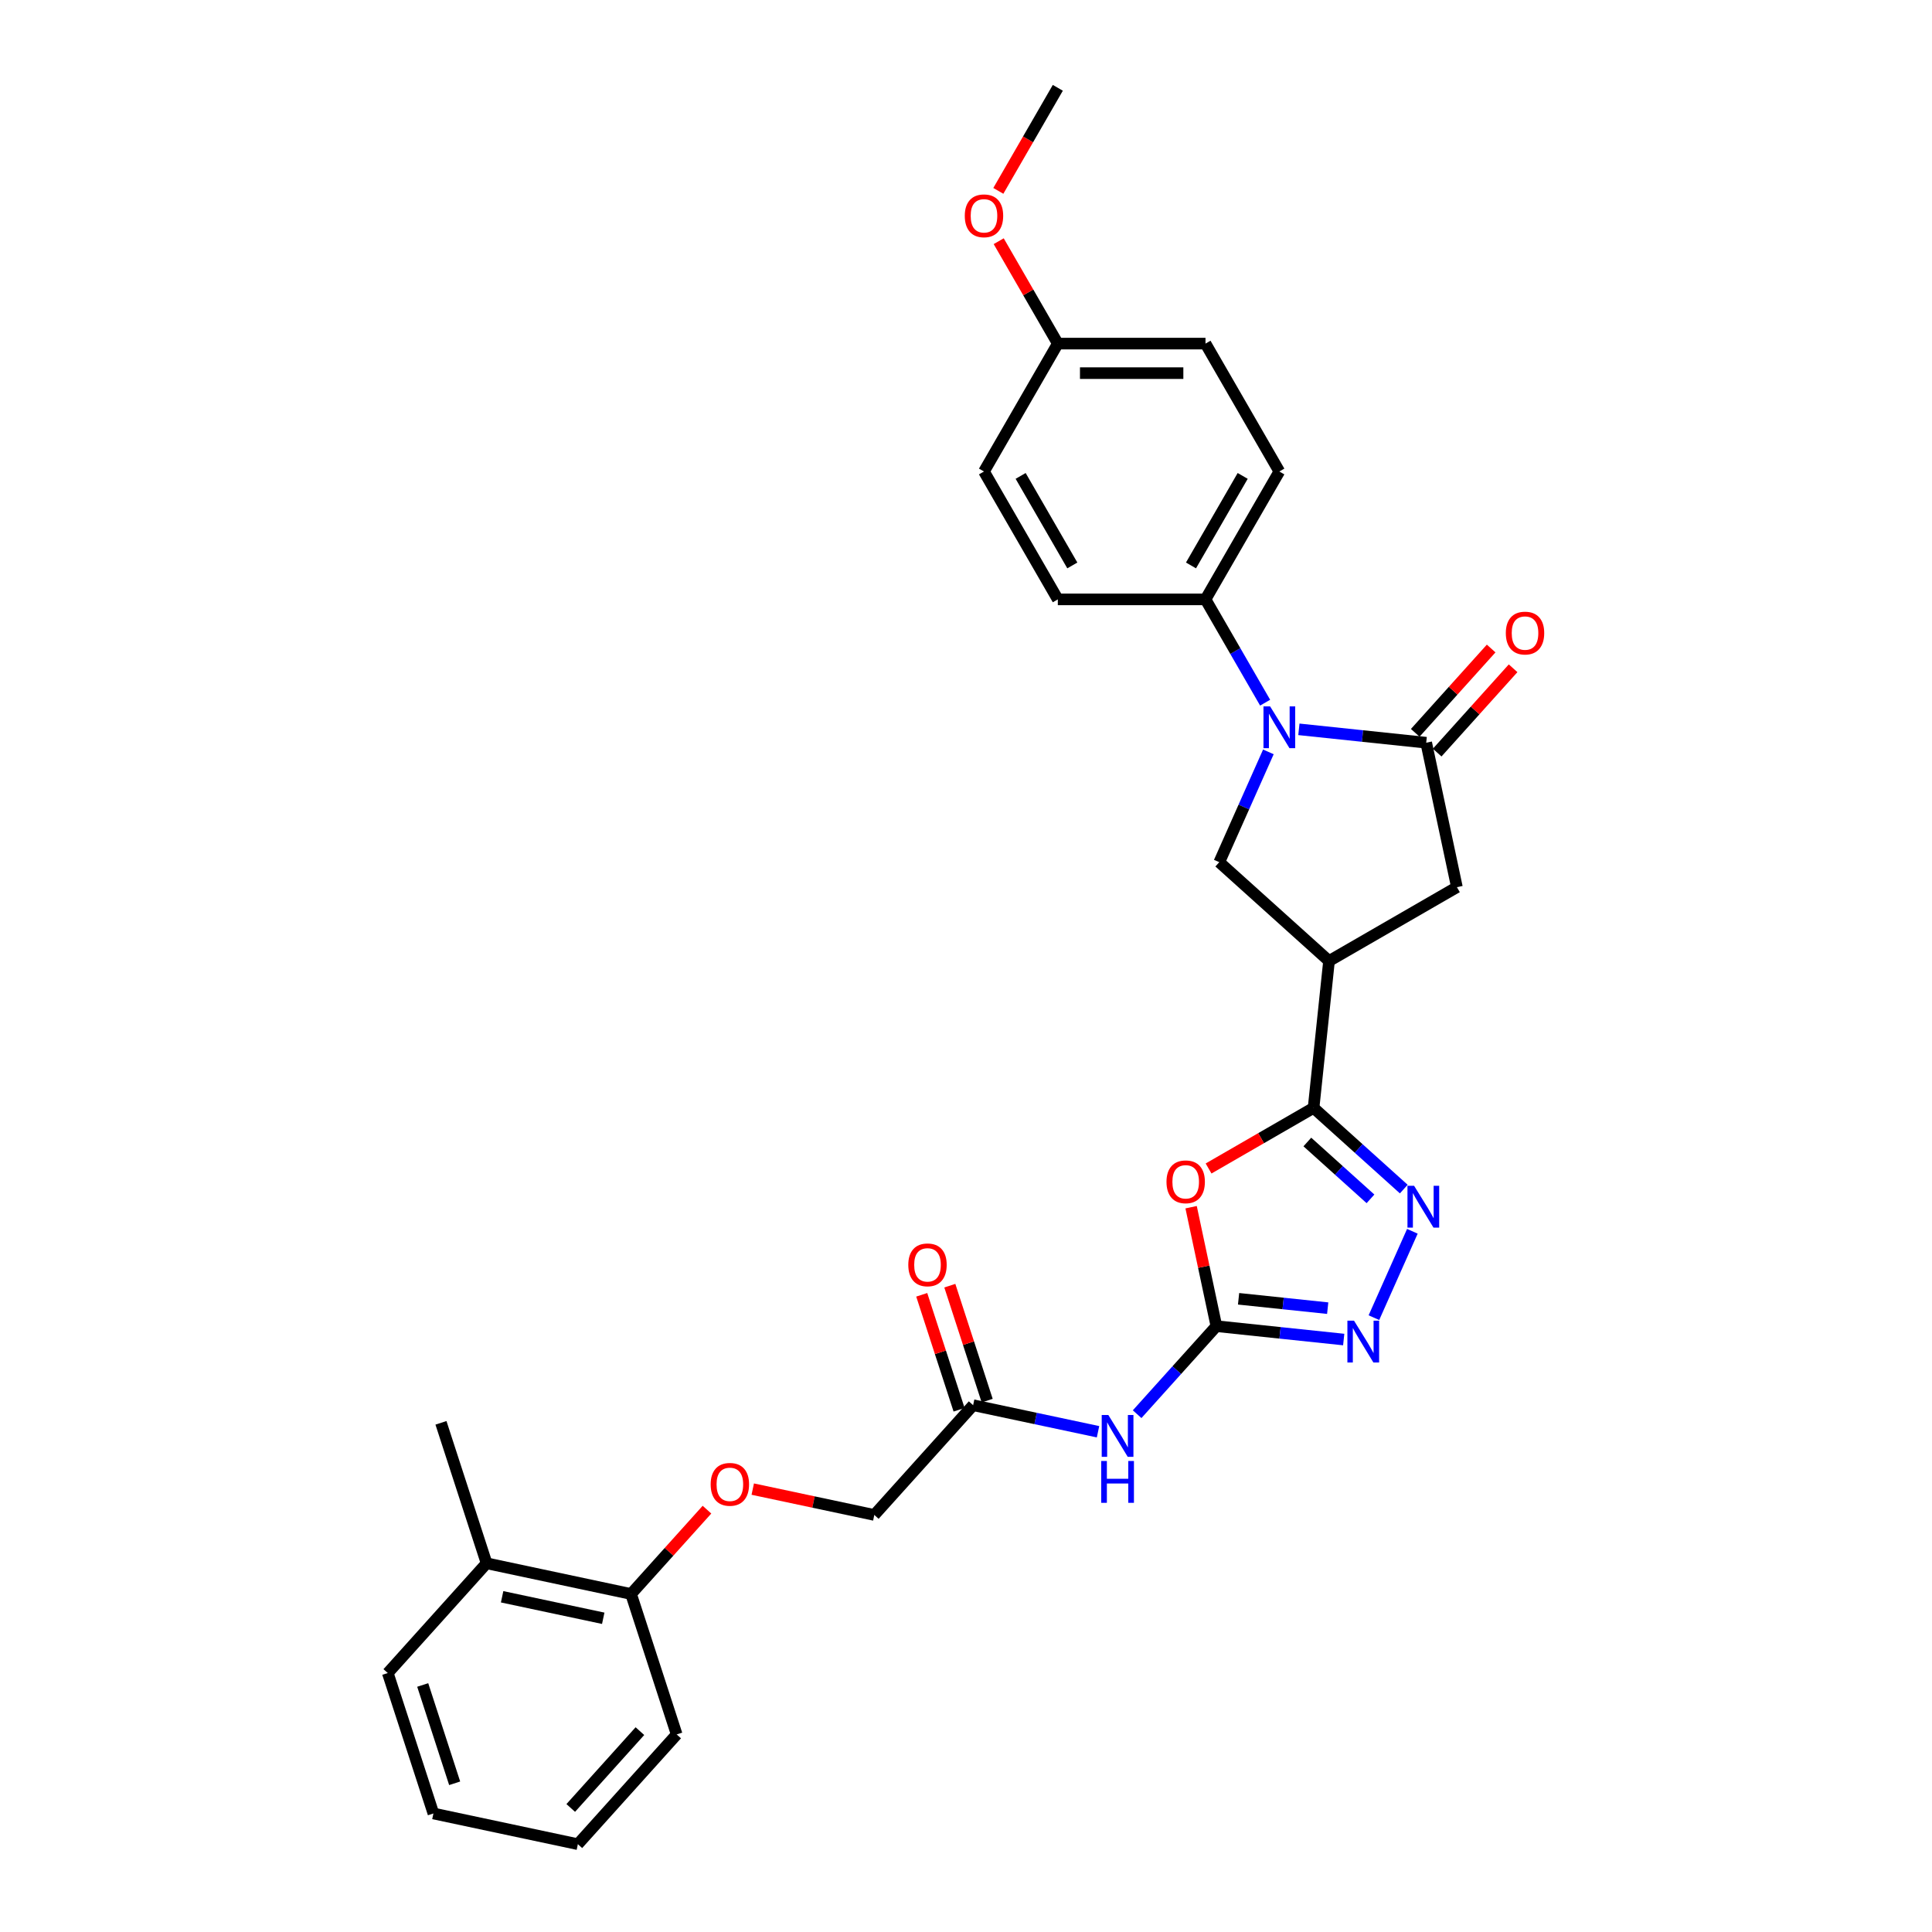 <?xml version='1.0' encoding='iso-8859-1'?>
<svg version='1.1' baseProfile='full'
              xmlns='http://www.w3.org/2000/svg'
                      xmlns:rdkit='http://www.rdkit.org/xml'
                      xmlns:xlink='http://www.w3.org/1999/xlink'
                  xml:space='preserve'
width='1000px' height='1000px' viewBox='0 0 1000 1000'>
<!-- END OF HEADER -->
<rect style='opacity:1.0;fill:#FFFFFF;stroke:none' width='1000' height='1000' x='0' y='0'> </rect>
<path class='bond-3' d='M 672.303,377.502 L 705.252,380.965' style='fill:none;fill-rule:evenodd;stroke:#0000FF;stroke-width:6px;stroke-linecap:butt;stroke-linejoin:miter;stroke-opacity:1' />
<path class='bond-3' d='M 705.252,380.965 L 738.201,384.428' style='fill:none;fill-rule:evenodd;stroke:#000000;stroke-width:6px;stroke-linecap:butt;stroke-linejoin:miter;stroke-opacity:1' />
<path class='bond-7' d='M 656.513,389.172 L 643.803,417.72' style='fill:none;fill-rule:evenodd;stroke:#0000FF;stroke-width:6px;stroke-linecap:butt;stroke-linejoin:miter;stroke-opacity:1' />
<path class='bond-7' d='M 643.803,417.72 L 631.093,446.267' style='fill:none;fill-rule:evenodd;stroke:#000000;stroke-width:6px;stroke-linecap:butt;stroke-linejoin:miter;stroke-opacity:1' />
<path class='bond-11' d='M 654.83,363.703 L 639.397,336.972' style='fill:none;fill-rule:evenodd;stroke:#0000FF;stroke-width:6px;stroke-linecap:butt;stroke-linejoin:miter;stroke-opacity:1' />
<path class='bond-11' d='M 639.397,336.972 L 623.964,310.241' style='fill:none;fill-rule:evenodd;stroke:#000000;stroke-width:6px;stroke-linecap:butt;stroke-linejoin:miter;stroke-opacity:1' />
<path class='bond-0' d='M 679.907,573.432 L 687.897,497.413' style='fill:none;fill-rule:evenodd;stroke:#000000;stroke-width:6px;stroke-linecap:butt;stroke-linejoin:miter;stroke-opacity:1' />
<path class='bond-2' d='M 679.907,573.432 L 652.733,589.121' style='fill:none;fill-rule:evenodd;stroke:#000000;stroke-width:6px;stroke-linecap:butt;stroke-linejoin:miter;stroke-opacity:1' />
<path class='bond-2' d='M 652.733,589.121 L 625.558,604.81' style='fill:none;fill-rule:evenodd;stroke:#FF0000;stroke-width:6px;stroke-linecap:butt;stroke-linejoin:miter;stroke-opacity:1' />
<path class='bond-4' d='M 679.907,573.432 L 703.249,594.449' style='fill:none;fill-rule:evenodd;stroke:#000000;stroke-width:6px;stroke-linecap:butt;stroke-linejoin:miter;stroke-opacity:1' />
<path class='bond-4' d='M 703.249,594.449 L 726.591,615.466' style='fill:none;fill-rule:evenodd;stroke:#0000FF;stroke-width:6px;stroke-linecap:butt;stroke-linejoin:miter;stroke-opacity:1' />
<path class='bond-4' d='M 676.68,591.098 L 693.019,605.81' style='fill:none;fill-rule:evenodd;stroke:#000000;stroke-width:6px;stroke-linecap:butt;stroke-linejoin:miter;stroke-opacity:1' />
<path class='bond-4' d='M 693.019,605.81 L 709.359,620.522' style='fill:none;fill-rule:evenodd;stroke:#0000FF;stroke-width:6px;stroke-linecap:butt;stroke-linejoin:miter;stroke-opacity:1' />
<path class='bond-1' d='M 629.602,686.418 L 623.059,655.631' style='fill:none;fill-rule:evenodd;stroke:#000000;stroke-width:6px;stroke-linecap:butt;stroke-linejoin:miter;stroke-opacity:1' />
<path class='bond-1' d='M 623.059,655.631 L 616.515,624.844' style='fill:none;fill-rule:evenodd;stroke:#FF0000;stroke-width:6px;stroke-linecap:butt;stroke-linejoin:miter;stroke-opacity:1' />
<path class='bond-8' d='M 629.602,686.418 L 609.089,709.2' style='fill:none;fill-rule:evenodd;stroke:#000000;stroke-width:6px;stroke-linecap:butt;stroke-linejoin:miter;stroke-opacity:1' />
<path class='bond-8' d='M 609.089,709.2 L 588.576,731.982' style='fill:none;fill-rule:evenodd;stroke:#0000FF;stroke-width:6px;stroke-linecap:butt;stroke-linejoin:miter;stroke-opacity:1' />
<path class='bond-32' d='M 629.602,686.418 L 662.552,689.881' style='fill:none;fill-rule:evenodd;stroke:#000000;stroke-width:6px;stroke-linecap:butt;stroke-linejoin:miter;stroke-opacity:1' />
<path class='bond-32' d='M 662.552,689.881 L 695.501,693.344' style='fill:none;fill-rule:evenodd;stroke:#0000FF;stroke-width:6px;stroke-linecap:butt;stroke-linejoin:miter;stroke-opacity:1' />
<path class='bond-32' d='M 641.085,672.253 L 664.15,674.677' style='fill:none;fill-rule:evenodd;stroke:#000000;stroke-width:6px;stroke-linecap:butt;stroke-linejoin:miter;stroke-opacity:1' />
<path class='bond-32' d='M 664.15,674.677 L 687.214,677.101' style='fill:none;fill-rule:evenodd;stroke:#0000FF;stroke-width:6px;stroke-linecap:butt;stroke-linejoin:miter;stroke-opacity:1' />
<path class='bond-9' d='M 738.201,384.428 L 754.093,459.195' style='fill:none;fill-rule:evenodd;stroke:#000000;stroke-width:6px;stroke-linecap:butt;stroke-linejoin:miter;stroke-opacity:1' />
<path class='bond-12' d='M 743.882,389.542 L 763.531,367.72' style='fill:none;fill-rule:evenodd;stroke:#000000;stroke-width:6px;stroke-linecap:butt;stroke-linejoin:miter;stroke-opacity:1' />
<path class='bond-12' d='M 763.531,367.72 L 783.18,345.897' style='fill:none;fill-rule:evenodd;stroke:#FF0000;stroke-width:6px;stroke-linecap:butt;stroke-linejoin:miter;stroke-opacity:1' />
<path class='bond-12' d='M 732.521,379.313 L 752.17,357.49' style='fill:none;fill-rule:evenodd;stroke:#000000;stroke-width:6px;stroke-linecap:butt;stroke-linejoin:miter;stroke-opacity:1' />
<path class='bond-12' d='M 752.17,357.49 L 771.82,335.667' style='fill:none;fill-rule:evenodd;stroke:#FF0000;stroke-width:6px;stroke-linecap:butt;stroke-linejoin:miter;stroke-opacity:1' />
<path class='bond-6' d='M 731.041,637.313 L 711.136,682.022' style='fill:none;fill-rule:evenodd;stroke:#0000FF;stroke-width:6px;stroke-linecap:butt;stroke-linejoin:miter;stroke-opacity:1' />
<path class='bond-5' d='M 687.897,497.413 L 631.093,446.267' style='fill:none;fill-rule:evenodd;stroke:#000000;stroke-width:6px;stroke-linecap:butt;stroke-linejoin:miter;stroke-opacity:1' />
<path class='bond-30' d='M 687.897,497.413 L 754.093,459.195' style='fill:none;fill-rule:evenodd;stroke:#000000;stroke-width:6px;stroke-linecap:butt;stroke-linejoin:miter;stroke-opacity:1' />
<path class='bond-10' d='M 568.336,741.071 L 536.012,734.2' style='fill:none;fill-rule:evenodd;stroke:#0000FF;stroke-width:6px;stroke-linecap:butt;stroke-linejoin:miter;stroke-opacity:1' />
<path class='bond-10' d='M 536.012,734.2 L 503.689,727.329' style='fill:none;fill-rule:evenodd;stroke:#000000;stroke-width:6px;stroke-linecap:butt;stroke-linejoin:miter;stroke-opacity:1' />
<path class='bond-15' d='M 510.959,724.967 L 501.292,695.216' style='fill:none;fill-rule:evenodd;stroke:#000000;stroke-width:6px;stroke-linecap:butt;stroke-linejoin:miter;stroke-opacity:1' />
<path class='bond-15' d='M 501.292,695.216 L 491.625,665.464' style='fill:none;fill-rule:evenodd;stroke:#FF0000;stroke-width:6px;stroke-linecap:butt;stroke-linejoin:miter;stroke-opacity:1' />
<path class='bond-15' d='M 496.419,729.691 L 486.752,699.94' style='fill:none;fill-rule:evenodd;stroke:#000000;stroke-width:6px;stroke-linecap:butt;stroke-linejoin:miter;stroke-opacity:1' />
<path class='bond-15' d='M 486.752,699.94 L 477.086,670.188' style='fill:none;fill-rule:evenodd;stroke:#FF0000;stroke-width:6px;stroke-linecap:butt;stroke-linejoin:miter;stroke-opacity:1' />
<path class='bond-19' d='M 503.689,727.329 L 452.542,784.133' style='fill:none;fill-rule:evenodd;stroke:#000000;stroke-width:6px;stroke-linecap:butt;stroke-linejoin:miter;stroke-opacity:1' />
<path class='bond-16' d='M 623.964,310.241 L 662.183,244.045' style='fill:none;fill-rule:evenodd;stroke:#000000;stroke-width:6px;stroke-linecap:butt;stroke-linejoin:miter;stroke-opacity:1' />
<path class='bond-16' d='M 616.457,292.668 L 643.211,246.33' style='fill:none;fill-rule:evenodd;stroke:#000000;stroke-width:6px;stroke-linecap:butt;stroke-linejoin:miter;stroke-opacity:1' />
<path class='bond-17' d='M 623.964,310.241 L 547.527,310.241' style='fill:none;fill-rule:evenodd;stroke:#000000;stroke-width:6px;stroke-linecap:butt;stroke-linejoin:miter;stroke-opacity:1' />
<path class='bond-13' d='M 389.623,770.76 L 421.083,777.446' style='fill:none;fill-rule:evenodd;stroke:#FF0000;stroke-width:6px;stroke-linecap:butt;stroke-linejoin:miter;stroke-opacity:1' />
<path class='bond-13' d='M 421.083,777.446 L 452.542,784.133' style='fill:none;fill-rule:evenodd;stroke:#000000;stroke-width:6px;stroke-linecap:butt;stroke-linejoin:miter;stroke-opacity:1' />
<path class='bond-14' d='M 365.928,781.4 L 346.278,803.222' style='fill:none;fill-rule:evenodd;stroke:#FF0000;stroke-width:6px;stroke-linecap:butt;stroke-linejoin:miter;stroke-opacity:1' />
<path class='bond-14' d='M 346.278,803.222 L 326.629,825.045' style='fill:none;fill-rule:evenodd;stroke:#000000;stroke-width:6px;stroke-linecap:butt;stroke-linejoin:miter;stroke-opacity:1' />
<path class='bond-18' d='M 326.629,825.045 L 251.862,809.153' style='fill:none;fill-rule:evenodd;stroke:#000000;stroke-width:6px;stroke-linecap:butt;stroke-linejoin:miter;stroke-opacity:1' />
<path class='bond-18' d='M 312.235,837.615 L 259.898,826.49' style='fill:none;fill-rule:evenodd;stroke:#000000;stroke-width:6px;stroke-linecap:butt;stroke-linejoin:miter;stroke-opacity:1' />
<path class='bond-24' d='M 326.629,825.045 L 350.249,897.741' style='fill:none;fill-rule:evenodd;stroke:#000000;stroke-width:6px;stroke-linecap:butt;stroke-linejoin:miter;stroke-opacity:1' />
<path class='bond-21' d='M 662.183,244.045 L 623.964,177.848' style='fill:none;fill-rule:evenodd;stroke:#000000;stroke-width:6px;stroke-linecap:butt;stroke-linejoin:miter;stroke-opacity:1' />
<path class='bond-22' d='M 547.527,310.241 L 509.308,244.045' style='fill:none;fill-rule:evenodd;stroke:#000000;stroke-width:6px;stroke-linecap:butt;stroke-linejoin:miter;stroke-opacity:1' />
<path class='bond-22' d='M 555.033,292.668 L 528.28,246.33' style='fill:none;fill-rule:evenodd;stroke:#000000;stroke-width:6px;stroke-linecap:butt;stroke-linejoin:miter;stroke-opacity:1' />
<path class='bond-25' d='M 251.862,809.153 L 228.241,736.457' style='fill:none;fill-rule:evenodd;stroke:#000000;stroke-width:6px;stroke-linecap:butt;stroke-linejoin:miter;stroke-opacity:1' />
<path class='bond-26' d='M 251.862,809.153 L 200.715,865.957' style='fill:none;fill-rule:evenodd;stroke:#000000;stroke-width:6px;stroke-linecap:butt;stroke-linejoin:miter;stroke-opacity:1' />
<path class='bond-20' d='M 547.527,177.848 L 509.308,244.045' style='fill:none;fill-rule:evenodd;stroke:#000000;stroke-width:6px;stroke-linecap:butt;stroke-linejoin:miter;stroke-opacity:1' />
<path class='bond-23' d='M 547.527,177.848 L 532.226,151.346' style='fill:none;fill-rule:evenodd;stroke:#000000;stroke-width:6px;stroke-linecap:butt;stroke-linejoin:miter;stroke-opacity:1' />
<path class='bond-23' d='M 532.226,151.346 L 516.925,124.844' style='fill:none;fill-rule:evenodd;stroke:#FF0000;stroke-width:6px;stroke-linecap:butt;stroke-linejoin:miter;stroke-opacity:1' />
<path class='bond-31' d='M 547.527,177.848 L 623.964,177.848' style='fill:none;fill-rule:evenodd;stroke:#000000;stroke-width:6px;stroke-linecap:butt;stroke-linejoin:miter;stroke-opacity:1' />
<path class='bond-31' d='M 558.992,193.135 L 612.498,193.135' style='fill:none;fill-rule:evenodd;stroke:#000000;stroke-width:6px;stroke-linecap:butt;stroke-linejoin:miter;stroke-opacity:1' />
<path class='bond-27' d='M 516.731,98.794 L 532.129,72.124' style='fill:none;fill-rule:evenodd;stroke:#FF0000;stroke-width:6px;stroke-linecap:butt;stroke-linejoin:miter;stroke-opacity:1' />
<path class='bond-27' d='M 532.129,72.124 L 547.527,45.455' style='fill:none;fill-rule:evenodd;stroke:#000000;stroke-width:6px;stroke-linecap:butt;stroke-linejoin:miter;stroke-opacity:1' />
<path class='bond-29' d='M 350.249,897.741 L 299.103,954.545' style='fill:none;fill-rule:evenodd;stroke:#000000;stroke-width:6px;stroke-linecap:butt;stroke-linejoin:miter;stroke-opacity:1' />
<path class='bond-29' d='M 331.217,896.033 L 295.414,935.796' style='fill:none;fill-rule:evenodd;stroke:#000000;stroke-width:6px;stroke-linecap:butt;stroke-linejoin:miter;stroke-opacity:1' />
<path class='bond-33' d='M 200.715,865.957 L 224.336,938.653' style='fill:none;fill-rule:evenodd;stroke:#000000;stroke-width:6px;stroke-linecap:butt;stroke-linejoin:miter;stroke-opacity:1' />
<path class='bond-33' d='M 218.798,872.137 L 235.332,923.025' style='fill:none;fill-rule:evenodd;stroke:#000000;stroke-width:6px;stroke-linecap:butt;stroke-linejoin:miter;stroke-opacity:1' />
<path class='bond-28' d='M 224.336,938.653 L 299.103,954.545' style='fill:none;fill-rule:evenodd;stroke:#000000;stroke-width:6px;stroke-linecap:butt;stroke-linejoin:miter;stroke-opacity:1' />
<path  class='atom-0' d='M 657.398 365.614
L 664.491 377.08
Q 665.194 378.211, 666.326 380.26
Q 667.457 382.308, 667.518 382.431
L 667.518 365.614
L 670.392 365.614
L 670.392 387.261
L 667.426 387.261
L 659.813 374.726
Q 658.926 373.258, 657.979 371.576
Q 657.061 369.895, 656.786 369.375
L 656.786 387.261
L 653.973 387.261
L 653.973 365.614
L 657.398 365.614
' fill='#0000FF'/>
<path  class='atom-3' d='M 603.773 611.712
Q 603.773 606.514, 606.342 603.609
Q 608.91 600.705, 613.71 600.705
Q 618.511 600.705, 621.079 603.609
Q 623.647 606.514, 623.647 611.712
Q 623.647 616.971, 621.048 619.967
Q 618.449 622.933, 613.71 622.933
Q 608.941 622.933, 606.342 619.967
Q 603.773 617.001, 603.773 611.712
M 613.71 620.487
Q 617.012 620.487, 618.786 618.285
Q 620.59 616.053, 620.59 611.712
Q 620.59 607.462, 618.786 605.322
Q 617.012 603.151, 613.71 603.151
Q 610.408 603.151, 608.604 605.291
Q 606.831 607.431, 606.831 611.712
Q 606.831 616.084, 608.604 618.285
Q 610.408 620.487, 613.71 620.487
' fill='#FF0000'/>
<path  class='atom-5' d='M 731.926 613.755
L 739.019 625.221
Q 739.723 626.352, 740.854 628.4
Q 741.985 630.449, 742.046 630.571
L 742.046 613.755
L 744.92 613.755
L 744.92 635.402
L 741.955 635.402
L 734.341 622.866
Q 733.455 621.399, 732.507 619.717
Q 731.59 618.036, 731.314 617.516
L 731.314 635.402
L 728.502 635.402
L 728.502 613.755
L 731.926 613.755
' fill='#0000FF'/>
<path  class='atom-7' d='M 700.836 683.584
L 707.929 695.05
Q 708.633 696.181, 709.764 698.229
Q 710.895 700.278, 710.956 700.4
L 710.956 683.584
L 713.83 683.584
L 713.83 705.231
L 710.865 705.231
L 703.252 692.695
Q 702.365 691.228, 701.417 689.546
Q 700.5 687.864, 700.225 687.345
L 700.225 705.231
L 697.412 705.231
L 697.412 683.584
L 700.836 683.584
' fill='#0000FF'/>
<path  class='atom-9' d='M 573.671 732.398
L 580.764 743.864
Q 581.468 744.995, 582.599 747.044
Q 583.73 749.092, 583.791 749.214
L 583.791 732.398
L 586.665 732.398
L 586.665 754.045
L 583.7 754.045
L 576.086 741.509
Q 575.2 740.042, 574.252 738.36
Q 573.335 736.679, 573.059 736.159
L 573.059 754.045
L 570.247 754.045
L 570.247 732.398
L 573.671 732.398
' fill='#0000FF'/>
<path  class='atom-9' d='M 569.987 756.21
L 572.922 756.21
L 572.922 765.413
L 583.99 765.413
L 583.99 756.21
L 586.925 756.21
L 586.925 777.857
L 583.99 777.857
L 583.99 767.859
L 572.922 767.859
L 572.922 777.857
L 569.987 777.857
L 569.987 756.21
' fill='#0000FF'/>
<path  class='atom-13' d='M 779.411 327.685
Q 779.411 322.487, 781.979 319.583
Q 784.548 316.678, 789.348 316.678
Q 794.148 316.678, 796.716 319.583
Q 799.285 322.487, 799.285 327.685
Q 799.285 332.944, 796.686 335.94
Q 794.087 338.906, 789.348 338.906
Q 784.578 338.906, 781.979 335.94
Q 779.411 332.974, 779.411 327.685
M 789.348 336.46
Q 792.65 336.46, 794.423 334.259
Q 796.227 332.027, 796.227 327.685
Q 796.227 323.435, 794.423 321.295
Q 792.65 319.124, 789.348 319.124
Q 786.046 319.124, 784.242 321.264
Q 782.468 323.404, 782.468 327.685
Q 782.468 332.057, 784.242 334.259
Q 786.046 336.46, 789.348 336.46
' fill='#FF0000'/>
<path  class='atom-14' d='M 367.839 768.302
Q 367.839 763.105, 370.407 760.2
Q 372.975 757.295, 377.775 757.295
Q 382.576 757.295, 385.144 760.2
Q 387.712 763.105, 387.712 768.302
Q 387.712 773.561, 385.113 776.558
Q 382.515 779.523, 377.775 779.523
Q 373.006 779.523, 370.407 776.558
Q 367.839 773.592, 367.839 768.302
M 377.775 777.077
Q 381.078 777.077, 382.851 774.876
Q 384.655 772.644, 384.655 768.302
Q 384.655 764.052, 382.851 761.912
Q 381.078 759.741, 377.775 759.741
Q 374.473 759.741, 372.669 761.882
Q 370.896 764.022, 370.896 768.302
Q 370.896 772.675, 372.669 774.876
Q 374.473 777.077, 377.775 777.077
' fill='#FF0000'/>
<path  class='atom-16' d='M 470.132 654.694
Q 470.132 649.497, 472.7 646.592
Q 475.268 643.687, 480.069 643.687
Q 484.869 643.687, 487.437 646.592
Q 490.005 649.497, 490.005 654.694
Q 490.005 659.953, 487.407 662.95
Q 484.808 665.915, 480.069 665.915
Q 475.299 665.915, 472.7 662.95
Q 470.132 659.984, 470.132 654.694
M 480.069 663.469
Q 483.371 663.469, 485.144 661.268
Q 486.948 659.036, 486.948 654.694
Q 486.948 650.444, 485.144 648.304
Q 483.371 646.133, 480.069 646.133
Q 476.766 646.133, 474.963 648.274
Q 473.189 650.414, 473.189 654.694
Q 473.189 659.067, 474.963 661.268
Q 476.766 663.469, 480.069 663.469
' fill='#FF0000'/>
<path  class='atom-24' d='M 499.371 111.712
Q 499.371 106.515, 501.939 103.61
Q 504.508 100.705, 509.308 100.705
Q 514.108 100.705, 516.677 103.61
Q 519.245 106.515, 519.245 111.712
Q 519.245 116.971, 516.646 119.968
Q 514.047 122.933, 509.308 122.933
Q 504.538 122.933, 501.939 119.968
Q 499.371 117.002, 499.371 111.712
M 509.308 120.487
Q 512.61 120.487, 514.383 118.286
Q 516.187 116.054, 516.187 111.712
Q 516.187 107.462, 514.383 105.322
Q 512.61 103.151, 509.308 103.151
Q 506.006 103.151, 504.202 105.292
Q 502.429 107.432, 502.429 111.712
Q 502.429 116.085, 504.202 118.286
Q 506.006 120.487, 509.308 120.487
' fill='#FF0000'/>
</svg>
